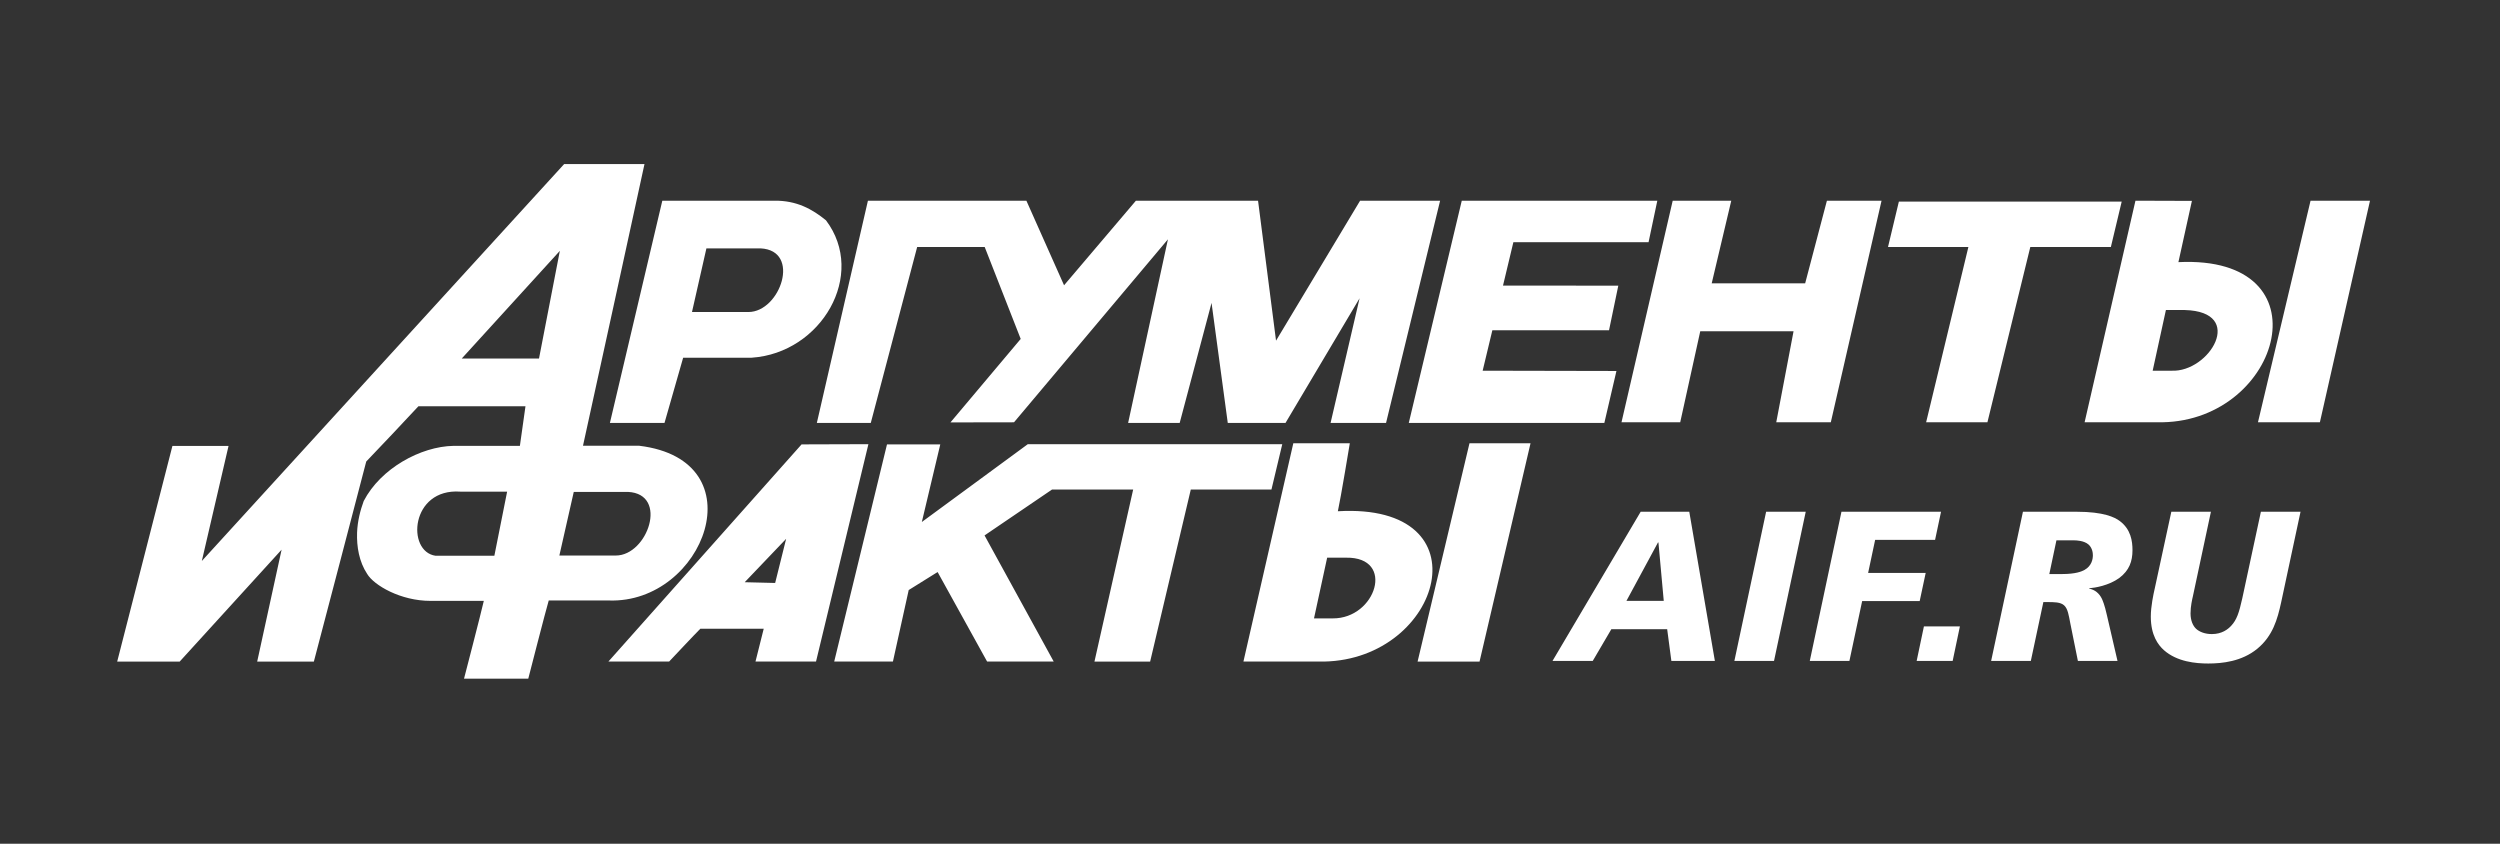 <?xml version="1.0" encoding="UTF-8"?> <svg xmlns="http://www.w3.org/2000/svg" width="160" height="54" viewBox="0 0 160 54" fill="none"><rect x="0" y="0" width="160" height="54" fill="#333333" stroke="none"/> <g clip-path="url(#clip0_29_7)"> <path fill-rule="evenodd" clip-rule="evenodd" d="M65.78 28.427L58.997 33.408L60.178 28.44H56.768L53.389 42.34H57.147L58.157 37.763L60.007 36.61L63.175 42.34H67.438L63.011 34.267L67.332 31.329H72.523L70.045 42.341H73.609L76.211 31.329H81.373L82.065 28.428H71.595H67.627H65.78V28.427ZM85.296 39.577C85.296 39.577 84.798 39.577 84.096 39.577L84.938 35.691C85.443 35.691 85.188 35.691 86.152 35.691C89.329 35.644 88.066 39.598 85.296 39.577ZM85.623 32.72C85.811 31.867 86.388 28.368 86.388 28.368H82.772L79.579 42.34H84.746C92.276 42.189 95.197 32.162 85.623 32.72ZM55.73 27.067L58.699 15.806H63.02L65.325 21.691L60.829 27.034L64.897 27.027L74.748 15.316L72.2 27.067H75.5L77.539 19.385L78.577 27.067H82.273L87.013 19.089L85.157 27.067H88.707L92.167 12.845H87.046L81.666 21.803L80.515 12.845H76.823H75.282H72.698L68.1 18.258L65.689 12.845H55.547L52.278 27.067H55.73ZM115.53 18.134H109.549L110.801 12.845H107.053L103.776 27.025H107.534L108.816 21.201H114.787L113.68 27.025H117.172L120.419 12.845H116.922L115.53 18.134ZM94.047 28.369L90.726 42.341H94.691L97.954 28.369H94.047ZM102.978 21.135L103.571 18.282L96.192 18.278L96.856 15.5H105.508L106.068 12.845H93.553L90.162 27.067H102.678L103.452 23.743L94.89 23.725L95.511 21.135H102.978ZM42.528 27.067L43.722 22.893C44.305 22.893 48.11 22.893 48.11 22.893C52.565 22.594 55.489 17.578 52.862 14.1C51.983 13.383 50.984 12.826 49.555 12.845H42.388L39.034 27.067H42.528ZM49.61 37.31L47.661 37.262L50.313 34.485L49.61 37.31ZM51.301 28.441L38.937 42.34H42.824C42.824 42.34 44.579 40.472 44.821 40.24H48.878L48.351 42.34H52.225L55.578 28.427L51.301 28.441ZM35.799 35.554L36.721 31.482C37.264 31.482 40.192 31.482 40.192 31.482C42.807 31.611 41.454 35.554 39.41 35.554C39.41 35.554 36.619 35.554 35.799 35.554ZM34.496 22.947H29.551L35.83 16.055L34.496 22.947ZM31.639 35.569C31.056 35.569 27.879 35.569 27.879 35.569C25.997 35.305 26.27 31.235 29.462 31.465C29.462 31.465 31.68 31.465 32.456 31.465L31.639 35.569ZM40.914 28.529C40.914 28.529 38.127 28.529 37.311 28.529C37.544 27.521 41.247 10.5 41.247 10.5H36.106L12.917 35.903L14.627 28.538H11.035L7.5 42.341H11.5L18.022 35.18L16.46 42.341H20.087C20.087 42.341 23.396 29.734 23.439 29.538C23.562 29.423 26.571 26.237 26.777 26.003H33.63L33.273 28.535C32.728 28.535 29.027 28.535 29.027 28.535C26.923 28.569 24.355 29.983 23.277 32.067C23.063 32.648 22.881 33.347 22.853 34.086C22.821 34.979 22.982 35.95 23.496 36.727C23.936 37.465 25.646 38.456 27.547 38.456C27.547 38.456 29.915 38.456 30.964 38.456C30.779 39.272 29.697 43.436 29.697 43.436H33.809C33.809 43.436 34.943 39.011 35.119 38.431C35.661 38.431 38.964 38.431 38.964 38.431C45.065 38.645 48.552 29.46 40.914 28.529ZM44.287 19.969L45.21 15.896C45.752 15.896 48.676 15.896 48.676 15.896C51.293 16.026 49.938 19.969 47.898 19.969C47.899 19.969 45.103 19.969 44.287 19.969ZM138.972 23.725C138.972 23.725 138.47 23.725 137.771 23.725L138.618 19.842C139.121 19.842 138.864 19.842 139.827 19.842C143.76 19.946 141.406 23.843 138.972 23.725ZM139.418 16.777C139.6 15.925 140.282 12.857 140.282 12.857L136.669 12.845L133.415 27.025H138.41C146.026 26.882 149.005 16.311 139.418 16.777ZM135.788 12.904H121.527L120.833 15.806H125.977L123.272 27.025H127.195L129.94 15.806H135.096L135.788 12.904ZM147.875 12.845L144.51 27.025H148.473L151.68 12.845H147.875Z" fill="white"></path> <path d="M105.003 32.752H108.114L109.752 42.3H106.968L106.699 40.267H103.127L101.935 42.3H99.36L105.003 32.752ZM106.14 34.718H106.111L104.093 38.454H106.48L106.14 34.718Z" fill="white"></path> <path d="M115.567 32.752L113.537 42.3H111L113.032 32.752H115.567Z" fill="white"></path> <path d="M117.853 32.752H124.226L123.845 34.553H120.009L119.56 36.668H123.244L122.86 38.469H119.178L118.362 42.3H115.826L117.853 32.752Z" fill="white"></path> <path d="M123.131 40.088H125.434L124.97 42.3H122.666L123.131 40.088Z" fill="white"></path> <path d="M129.468 32.752H132.918C134.632 32.752 135.345 33.106 135.657 33.339C136.377 33.871 136.479 34.634 136.479 35.209C136.479 35.929 136.273 36.504 135.643 36.984C134.962 37.483 134.063 37.62 133.708 37.649V37.674C134.077 37.741 134.348 37.977 134.512 38.303C134.568 38.425 134.693 38.699 134.841 39.366L135.52 42.299H132.985L132.495 39.87C132.404 39.406 132.346 38.956 132.1 38.74C131.869 38.533 131.473 38.533 131.02 38.533H130.775L129.973 42.299H127.433L129.468 32.752ZM131.156 36.739H131.975C132.849 36.739 133.23 36.573 133.408 36.476C133.871 36.217 133.944 35.782 133.944 35.537C133.944 35.112 133.723 34.897 133.656 34.841C133.366 34.596 132.875 34.583 132.766 34.583H131.611L131.156 36.739Z" fill="white"></path> <path d="M145.991 38.563C145.758 39.628 145.459 40.704 144.464 41.522C143.467 42.339 142.211 42.465 141.328 42.465C140.536 42.465 139.335 42.359 138.487 41.607C138.123 41.277 137.652 40.666 137.652 39.462C137.652 38.808 137.819 38.031 137.904 37.663L138.965 32.752H141.499L140.344 38.167C140.305 38.333 140.194 38.794 140.194 39.259C140.194 39.709 140.344 40.047 140.547 40.24C140.769 40.447 141.133 40.581 141.558 40.581C142.211 40.581 142.596 40.267 142.798 40.047C143.152 39.667 143.302 39.216 143.51 38.276L144.697 32.753H147.234L145.991 38.563Z" fill="white"></path> </g> <defs> <clipPath id="clip0_29_7"> <rect width="145" height="33" fill="white" transform="translate(7.5 10.5)"></rect> </clipPath> </defs> </svg> 